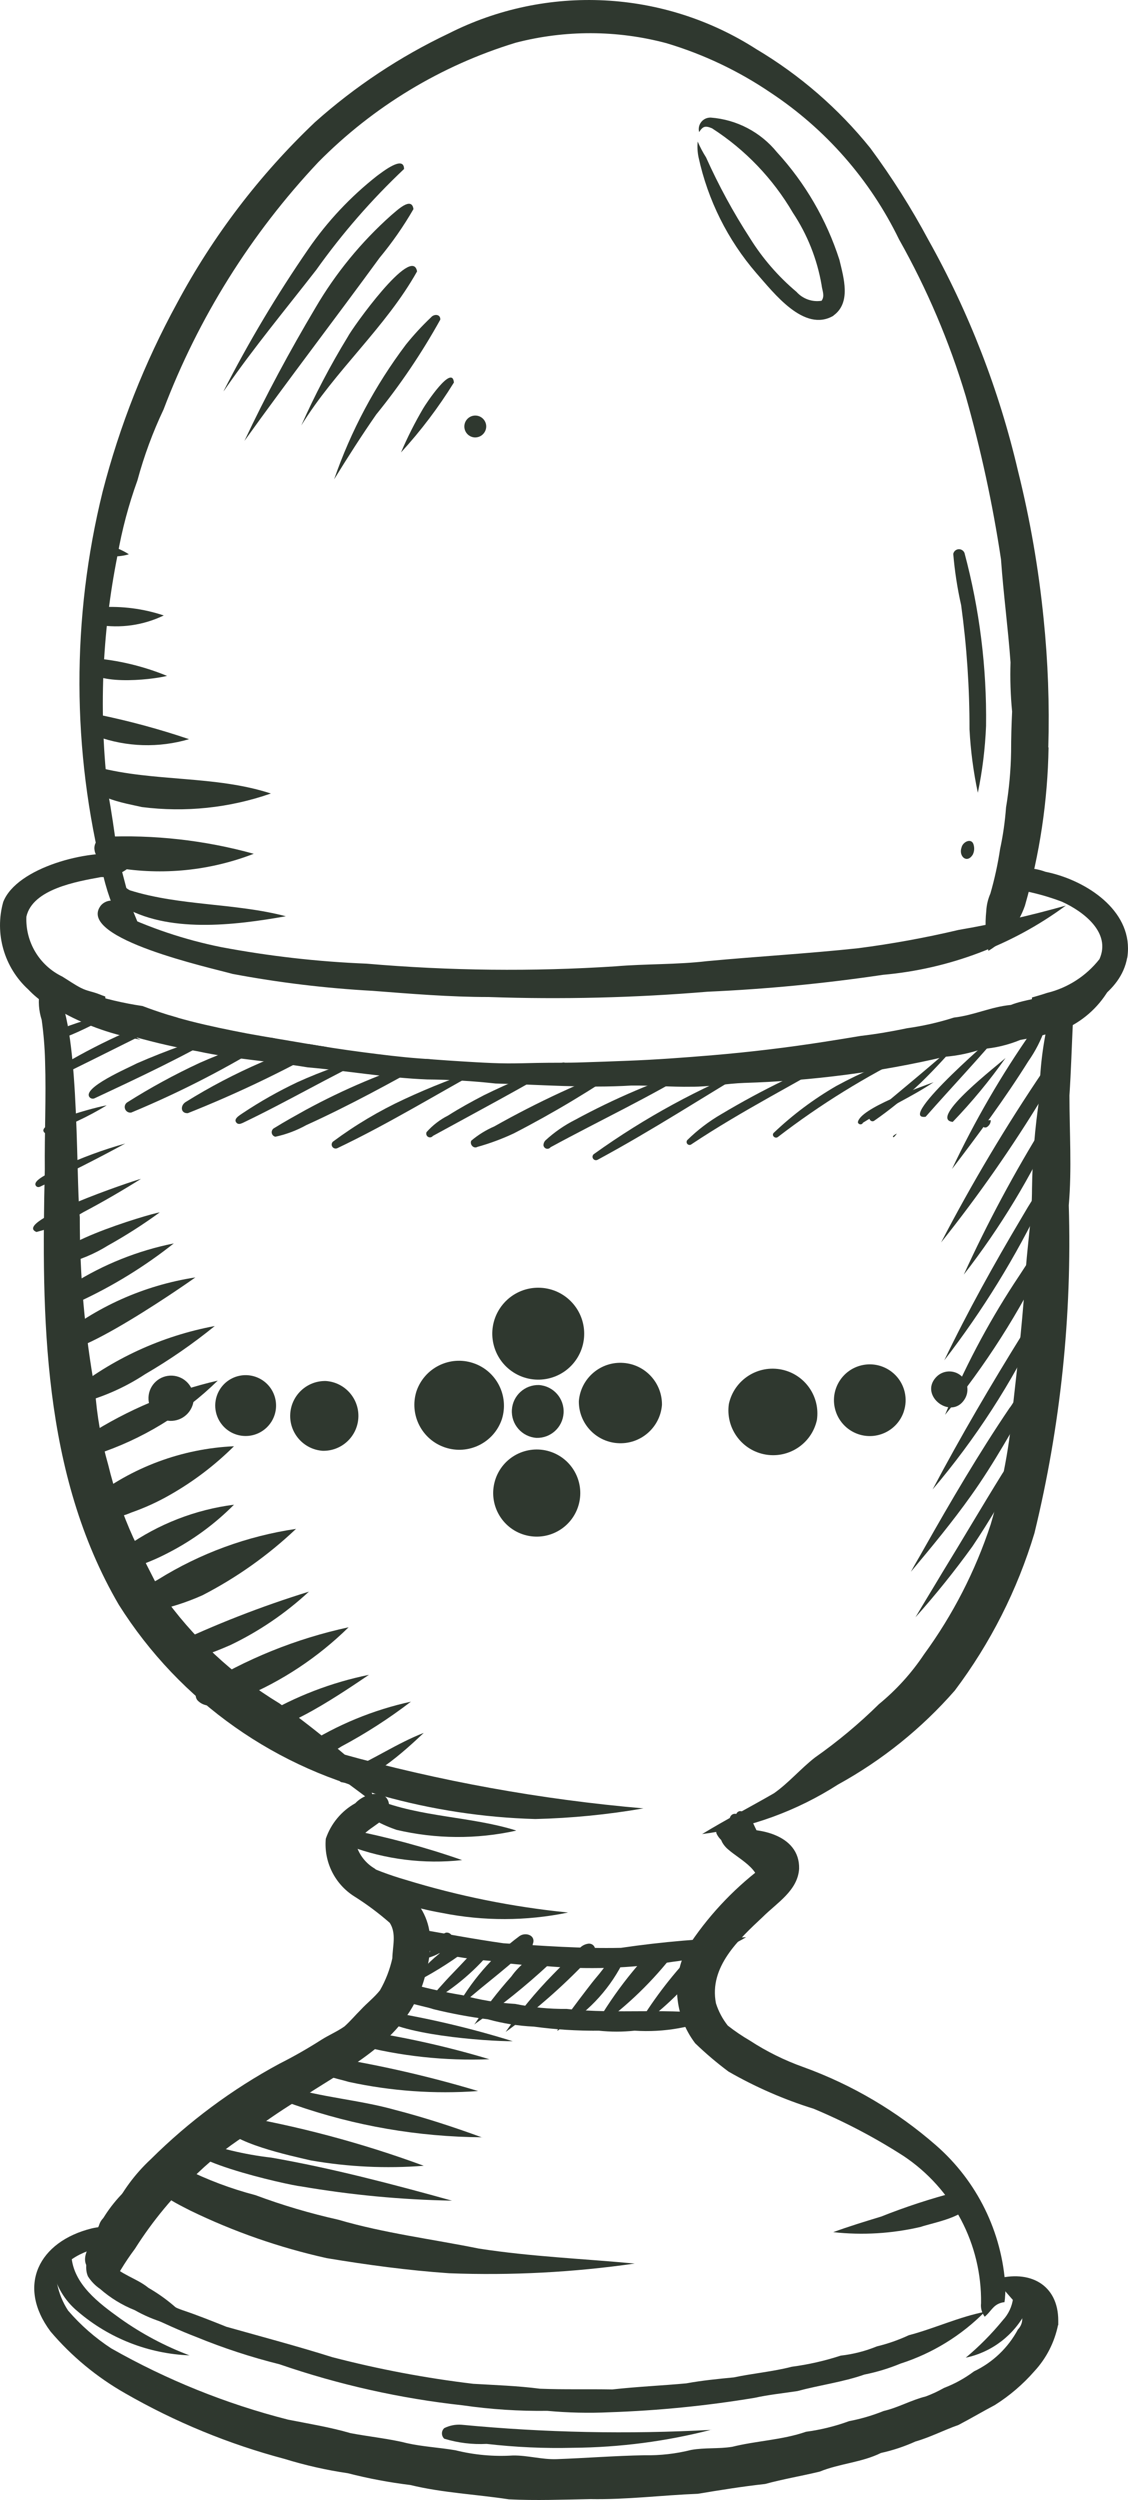 <?xml version="1.0" encoding="UTF-8"?><svg id="Layer_1" xmlns="http://www.w3.org/2000/svg" width="33.385" height="73.968" viewBox="0 0 33.385 73.968"><defs><style>.cls-1{fill:#2f382f;}</style></defs><g id="Group_3265"><path id="Path_94460" class="cls-1" d="m33.359,28.344c-.188,1.031-1.308,1.585-2.2,1.915-.345.132-.7.237-1.061.315.134-.131.24-.288.312-.462.08-.191.125-.394.134-.6.149-.042.3-.086.443-.134.615-.149,1.162-.502,1.553-1,.353-.784-.475-1.413-1.114-1.7-.4-.152-.814-.266-1.235-.341-.129-.025-.255-.06-.377-.107-.125-.07-.169-.228-.098-.353.021-.037.051-.068.086-.091.369-.132.772-.13,1.139.007,1.108.22,2.444,1.039,2.444,2.269,0,.093-.007.185-.022.277"/><path id="Path_94461" class="cls-1" d="m30.379,30.179c.01-.021.019-.042.028-.063.019-.046.036-.093.051-.14.209.008.418.018.627.03-.235.06-.47.117-.706.173"/><path id="Path_94462" class="cls-1" d="m1.899,29.979c-.402-.149-.764-.389-1.059-.7-.718-.654-1.006-1.657-.745-2.592.4-1.027,2.551-1.57,3.544-1.4.143.05.218.206.169.349-.008.024-.019.046-.034.066-.224.171-.5.259-.782.248-.724.132-2.026.354-2.211,1.171-.032.75.385,1.446,1.061,1.772.183.112.359.237.55.335s.348.11.538.186c.061.025.123.048.186.07.003.132.031.261.081.383.062.169.156.325.276.459.128.131.278.238.443.316.08.041.161.08.242.119-.79-.136-1.554-.4-2.259-.781"/><path id="Path_94463" class="cls-1" d="m11.516,53.117c-3.312-.737-6.192-2.766-8-5.637-2.267-3.883-2.289-8.517-2.19-12.883-.011-1.065.043-2.131.008-3.2-.01-.409-.044-.816-.1-1.221-.087-.27-.108-.557-.06-.837.063-.135.223-.196.36-.136.846.544.7,5.591.828,6.811-.004,1.719.147,3.435.453,5.127.052.745.182,1.482.388,2.2.178.739.426,1.459.74,2.151.268.548.537,1.1.826,1.633.927,1.322,2.119,2.436,3.5,3.273,1.147.826,2.233,1.732,3.251,2.712"/><path id="Path_94464" class="cls-1" d="m31.752,30.297c-.033.706-.054,1.41-.1,2.115,0,1.085.074,2.168-.02,3.25.099,3.264-.243,6.527-1.016,9.7-.505,1.679-1.303,3.255-2.357,4.656-.981,1.122-2.151,2.063-3.457,2.781-1.216.78-2.589,1.281-4.022,1.466.7-.426,1.42-.8,2.128-1.208.439-.31.788-.727,1.212-1.057.673-.473,1.307-1.001,1.893-1.579.515-.422.965-.918,1.334-1.472.855-1.17,1.52-2.467,1.973-3.843.349-1.176.574-2.386.671-3.609.149-1.331.3-2.661.373-4,.061-.776.18-1.548.18-2.328.012-.904.086-1.806.221-2.7.002-.818.102-1.632.3-2.425.089-.289.291-.53.56-.667.123.292.166.611.126.925"/><path id="Path_94465" class="cls-1" d="m11.096,53.368c-.287-.22-.575-.437-.867-.651-.118-.066-.22-.157-.3-.266-.034-.065-.051-.138-.05-.211l-.012-.013c.062-.045.137-.069.214-.07.571.067.914.7,1.016,1.211"/><path id="Path_94466" class="cls-1" d="m12.642,58.199c-.394,2.058-2.12,2.824-3.689,3.856-.513.308-1.01.642-1.489,1-.575.351-1.112.763-1.6,1.228-.718.667-1.347,1.425-1.871,2.254-.296.395-.552.819-.765,1.264l-.129-.1-.011-.012-.054-.052-.008-.014c-.013-.025-.022-.05-.033-.077-.002-.115-.06-.223-.155-.288.099-1.29.679-2.495,1.627-3.375,1.125-1.117,2.405-2.068,3.8-2.821.429-.216.847-.455,1.252-.714.22-.138.463-.241.677-.391.172-.153.321-.332.485-.495.185-.2.4-.364.567-.575.169-.295.292-.615.366-.947.006-.351.127-.731-.076-1.048-.331-.29-.685-.554-1.058-.788-.574-.366-.896-1.022-.836-1.7.151-.446.462-.821.873-1.051.192-.203.467-.305.745-.274.356.109.309.574.056.768-.271.241-.713.412-.747.818.097.261.281.48.521.621.328.283.711.489,1.032.78.412.368.636.902.608,1.454-.001.228-.028.456-.082.678"/><path id="Path_94467" class="cls-1" d="m29.746,67.951c0,.055-.01.109-.017.164-.119.01-.232.061-.317.145-.065.063-.119.137-.178.2-.029.03-.059.058-.089.086-.087-.114-.126-.258-.109-.4.024-1.746-.839-3.385-2.291-4.354-.845-.544-1.736-1.012-2.663-1.4-.878-.273-1.724-.642-2.521-1.1-.346-.258-.675-.537-.986-.837-.617-.812-.711-1.907-.242-2.812.588-.909,1.328-1.709,2.188-2.366-.339-.348-.654-.719-.944-1.109.8-.145,2.1.091,2.074,1.123-.04.646-.658,1.009-1.073,1.423-.713.669-1.6,1.481-1.388,2.559.076.239.195.462.35.659.208.163.427.311.655.444.495.323,1.028.586,1.585.784,1.439.521,2.768,1.305,3.92,2.312,1.22,1.063,1.96,2.572,2.056,4.187,0,.1,0,.2-.01.293"/><path id="Path_94468" class="cls-1" d="m31.314,68.792c-.104.511-.346.984-.7,1.366-.339.388-.733.725-1.169,1-.362.191-.714.4-1.08.591-.429.149-.833.364-1.271.488-.327.148-.669.262-1.02.339-.573.283-1.223.311-1.813.552-.537.13-1.082.22-1.616.366-.668.073-1.326.18-1.99.29-1.078.043-2.1.176-3.185.157-.8.015-1.607.048-2.408.007-.974-.148-1.959-.191-2.919-.424-.623-.076-1.24-.192-1.847-.348-.634-.093-1.259-.234-1.871-.423-1.652-.438-3.24-1.091-4.722-1.943-.837-.476-1.585-1.094-2.208-1.828-1.011-1.355-.347-2.661,1.22-3.05.195-.044.439-.086.575.1.083.119.056.282-.062.367-.612.179-1.482.406-1.537,1.172.057.283.167.552.325.793.37.43.798.805,1.273,1.116,1.642.933,3.402,1.643,5.232,2.109.619.123,1.242.223,1.851.4.516.1,1.188.171,1.662.295.476.107.964.13,1.444.212.555.138,1.129.191,1.7.155.438-.007.863.124,1.3.108.865-.031,1.729-.1,2.594-.115.467.009.933-.044,1.386-.158.4-.072.812-.027,1.213-.092.726-.18,1.474-.2,2.184-.445.435-.058.863-.163,1.275-.314.349-.067.691-.167,1.021-.3.432-.1.818-.324,1.248-.431.186-.069.367-.153.54-.252.318-.121.616-.286.888-.49.555-.264,1.01-.698,1.3-1.24.01-.01.019-.02.028-.031.067-.083.103-.187.1-.293v-.019c-.002-.073-.021-.146-.054-.211-.01-.018-.021-.036-.034-.053-.016-.047-.037-.091-.064-.133-.226-.236-.437-.486-.633-.748,1-.288,1.851.157,1.851,1.226v.135"/><path id="Path_94470" class="cls-1" d="m29.154,68.393c-.698.708-1.558,1.237-2.505,1.54-.344.143-.702.251-1.067.324-.645.225-1.322.31-1.98.488-.424.065-.849.107-1.269.2-1.419.236-2.852.378-4.289.427-.616.029-1.232.015-1.846-.042-.836.011-1.672-.043-2.5-.163-1.848-.202-3.668-.609-5.426-1.215-.839-.209-1.662-.479-2.462-.807-.5-.191-.991-.421-1.477-.646-.376-.199-.688-.5-.9-.868h0c.3.138.655.167.973.277.346.112.648.324.993.442.438.147.867.319,1.3.492,1.046.295,2.1.574,3.136.9,1.371.357,2.765.62,4.172.788.658.039,1.316.06,1.971.145.714.029,1.429.008,2.144.022.729-.082,1.475-.114,2.188-.18.467-.085.939-.132,1.411-.177.57-.121,1.149-.169,1.715-.315.491-.065.976-.175,1.447-.329.367-.041.727-.133,1.069-.273.325-.078.641-.189.944-.33.761-.2,1.494-.546,2.263-.695"/><path id="Path_94471" class="cls-1" d="m19.043,53.505c-1.057.184-2.127.289-3.2.315-1.533-.043-3.054-.275-4.531-.688-.58-.158-1.139-.385-1.666-.674-.392-.19-.936-.43-.881-.952,0,0,0-.1.027-.082.481-.173.857.3,1.273.454,2.937.82,5.943,1.365,8.981,1.627"/><path id="Path_94472" class="cls-1" d="m16.802,56.589c-1.227.252-2.493.255-3.721.009-.813-.142-1.602-.394-2.347-.749-.305-.077-.557-.293-.678-.584-.032-.077-.024-.165.02-.236h0c.161.076.371,0,.544.068.448.209.91.384,1.385.521,1.561.479,3.166.803,4.791.966"/><path id="Path_94473" class="cls-1" d="m18.793,66.971c-1.821.262-3.662.358-5.5.288-1.214-.084-2.424-.247-3.623-.447-1.399-.311-2.756-.784-4.045-1.411-.509-.264-1.346-.635-1.208-1.331.05-.2.33-.448.524-.3.185.112.359.242.519.387.671.336,1.374.601,2.1.791.799.298,1.617.54,2.449.726,1.364.4,2.774.573,4.165.855,1.531.238,3.092.3,4.62.444"/><path id="Path_94474" class="cls-1" d="m28.743,65.129c-.114.467-1.086.621-1.5.76-.846.197-1.719.249-2.582.154.457-.169.946-.317,1.418-.461.725-.288,1.466-.531,2.221-.727.138-.083.317-.038.399.099.032.052.046.114.041.175"/><path id="Path_94475" class="cls-1" d="m31.545,30.423c-.439.152-.889.268-1.347.345-.362.15-.745.241-1.136.27-.356.122-.725.199-1.1.229-1.946.455-3.932.713-5.929.773-.523.019-1.04.116-1.564.113-.6.011-1.191-.042-1.788-.035-1.337.083-2.677-.027-4.014-.06-.672-.074-1.346-.114-2.022-.12-1.186-.046-2.358-.256-3.54-.358-1.078-.181-2.173-.239-3.241-.473-1.256-.219-2.486-.566-3.672-1.033-.346-.098-.579-.421-.563-.781.3-.099.627-.073.907.072.548.182,1.11.316,1.681.4.465.176.94.326,1.422.449.56.143,1.126.259,1.693.367h0c.549.1,1.1.188,1.65.283.586.1,1.17.192,1.759.268.551.072,1.1.141,1.655.183s1.129.082,1.7.114c.311.017.623.033.935.034.285,0,.57-.007.856-.014h0c.455-.01.911,0,1.366-.017.433-.012.866-.03,1.3-.046.842-.031,1.685-.094,2.525-.164,1.115-.094,2.225-.227,3.33-.4.357-.057.714-.112,1.07-.173.458-.053.913-.131,1.364-.226.472-.066.937-.171,1.391-.316.6-.069,1.087-.317,1.685-.374.428-.167.887-.186,1.314-.354.267-.029.527-.1.789-.152.28-.005.563-.017.839-.022-.292.535-.748.964-1.3,1.222"/><path id="Path_94476" class="cls-1" d="m31.541,26.796c-1.58,1.165-3.45,1.873-5.406,2.046-1.721.256-3.454.423-5.193.5-2.157.18-4.322.232-6.485.157-1.146,0-2.288-.095-3.43-.183-1.39-.076-2.773-.243-4.141-.5-.665-.185-4.563-1.04-3.925-1.992.114-.181.434-.262.557-.053-.015.074-.05.143-.1.2.994.48,2.044.833,3.126,1.051,1.422.268,2.862.432,4.308.49,2.449.211,4.91.238,7.362.079.9-.077,1.814-.047,2.717-.154,1.489-.139,2.983-.223,4.47-.382.998-.129,1.989-.31,2.968-.541,1.07-.184,2.129-.424,3.173-.72"/><path id="Path_94477" class="cls-1" d="m31.034,22.116c-.026,1.585-.262,3.159-.7,4.682-.193.557-.575,1.029-1.08,1.334-.084-.386-.106-.782-.064-1.175.009-.179.05-.355.122-.519.125-.434.221-.875.288-1.322.087-.404.145-.813.175-1.225.091-.545.141-1.097.15-1.65,0-.4.011-.792.03-1.187-.047-.484-.062-.971-.047-1.457-.073-1.018-.211-2.029-.282-3.048-.245-1.629-.594-3.241-1.043-4.826-.484-1.615-1.147-3.172-1.975-4.641-.856-1.763-2.171-3.264-3.806-4.344-.945-.641-1.983-1.133-3.077-1.46-1.461-.39-2.998-.394-4.462-.014-2.209.674-4.215,1.887-5.839,3.53-1.993,2.116-3.551,4.604-4.583,7.321-.32.675-.579,1.378-.774,2.1-.26.719-.457,1.459-.588,2.212-.465,2.319-.559,4.697-.278,7.045.1.545.179,1.092.252,1.642.1.525.271,1.032.378,1.555.074.219.168.43.254.644.06.065.088.153.077.24-.032.128-.161.205-.289.173-.067-.017-.123-.062-.154-.123-.296-.521-.517-1.082-.656-1.666-.94-3.737-.949-7.648-.026-11.389.5-1.942,1.239-3.814,2.2-5.574,1.066-1.993,2.445-3.802,4.084-5.358,1.188-1.06,2.522-1.944,3.96-2.626,2.901-1.469,6.363-1.293,9.1.462,1.291.767,2.435,1.759,3.377,2.929.639.864,1.214,1.773,1.721,2.72,1.198,2.139,2.09,4.436,2.648,6.824.359,1.439.613,2.902.76,4.378.13,1.266.176,2.539.139,3.811"/><path id="Path_94478" class="cls-1" d="m24.67,9.34c-.87.514-1.771-.678-2.285-1.259-.847-.981-1.435-2.159-1.71-3.426-.032-.153-.041-.311-.026-.467.07.163.153.319.248.469.372.829.806,1.628,1.3,2.39.372.598.836,1.133,1.375,1.587.186.209.466.309.743.265.108-.145.015-.311,0-.472-.132-.762-.42-1.487-.848-2.131-.59-1.01-1.41-1.867-2.394-2.5-.2-.083-.269-.062-.381.112-.048-.183.062-.371.246-.418.031-.008.064-.012.096-.011.765.057,1.473.426,1.958,1.021.839.915,1.471,2.002,1.851,3.184.127.531.354,1.275-.177,1.653"/><path id="Path_94479" class="cls-1" d="m5.595,21.87c-.893.263-1.847.235-2.723-.082-.179-.1-.375-.249-.347-.477.022-.139.153-.233.291-.21.039.006.076.022.109.045.904.186,1.796.428,2.671.724"/><path id="Path_94480" class="cls-1" d="m8.013,23.479c-1.222.426-2.526.563-3.81.4-.494-.114-1.695-.291-1.665-.95.019-.151.156-.258.307-.239.016.002.031.005.046.01,1.67.437,3.473.238,5.122.776"/><path id="Path_94481" class="cls-1" d="m7.51,25.261c-1.295.502-2.702.644-4.071.411-.262-.079-.617-.224-.644-.543-.017-.169.091-.324.255-.368,1.504-.071,3.009.098,4.46.5"/><path id="Path_94482" class="cls-1" d="m8.456,27.11c-1.507.267-3.514.517-4.871-.322-.08-.053-.143-.128-.182-.215-.093-.216.092-.454.314-.319.039.036.083.066.13.089,1.49.464,3.1.371,4.61.765h0"/><path id="Path_94483" class="cls-1" d="m4.945,19.998c-.5.126-2.254.307-2.433-.3-.011-.114.071-.215.185-.227.016-.002.032-.001.048.001.756.06,1.498.238,2.2.526h0"/><path id="Path_94484" class="cls-1" d="m4.844,18.211c-.603.29-1.282.387-1.942.276-.214-.037-.43-.279-.217-.459.089-.05.192-.072.294-.062.632-.039,1.265.043,1.866.243h0"/><path id="Path_94485" class="cls-1" d="m3.817,16.398c-.221.075-.847.152-.834-.2.016-.052.068-.085.122-.078.254.045.496.141.712.281"/><path id="Path_94486" class="cls-1" d="m29.184,21.479c-.027.664-.108,1.325-.243,1.976-.132-.618-.214-1.246-.247-1.877.002-1.228-.081-2.454-.247-3.67-.113-.501-.191-1.008-.234-1.52.019-.094.111-.155.205-.135.058.012.106.053.128.108.446,1.669.661,3.391.638,5.118"/><path id="Path_94487" class="cls-1" d="m28.79,25.287c-.174.278-.424.044-.332-.212.039-.178.316-.3.362-.064.024.093.013.191-.03.276"/><path id="Path_94488" class="cls-1" d="m3.434,29.958c-.214.108-2.08,1.171-2.069.72.006-.1.1-.136.178-.172.029-.016.065-.016.094,0,.582-.239,1.184-.424,1.8-.551"/><path id="Path_94489" class="cls-1" d="m1.962,31.739c-.061.025-.148.073-.216.037-.176-.126.073-.25.178-.312.563-.33,1.145-.629,1.741-.895.443-.194.9-.368,1.364-.526.075.023.15.046.226.067-1.1.533-2.194,1.09-3.293,1.629"/><path id="Path_94490" class="cls-1" d="m6.728,30.504c-1.269.746-2.6,1.37-3.933,1.993-.043.018-.093.011-.13-.019-.3-.277,1.175-.9,1.385-1.016.87-.379,1.765-.699,2.678-.958"/><path id="Path_94491" class="cls-1" d="m3.893,32.916c-.09.02-.178-.037-.198-.127-.015-.067.013-.135.07-.173.69-.436,1.407-.827,2.147-1.17.683-.303,1.388-.552,2.11-.744l.112.019c-1.35.848-2.769,1.581-4.241,2.193"/><path id="Path_94492" class="cls-1" d="m5.564,32.935c-.221.018-.235-.227-.068-.33.716-.446,1.464-.837,2.238-1.172.461-.2.936-.38,1.415-.541.173.03.346.058.518.085-1.324.743-2.695,1.397-4.106,1.958"/><path id="Path_94493" class="cls-1" d="m11.092,31.223c-1.324.624-2.586,1.369-3.907,2-.057.024-.109.048-.167.014-.143-.119.069-.235.162-.3.516-.344,1.057-.65,1.618-.916.739-.336,1.507-.604,2.294-.8"/><path id="Path_94494" class="cls-1" d="m9.065,33.289c-.287.159-.595.275-.916.344-.074-.016-.122-.09-.105-.164.01-.044.04-.08.081-.098.3-.186.6-.352.909-.524,1.143-.622,2.346-1.13,3.589-1.515l.183.013c-1.228.686-2.46,1.363-3.741,1.944"/><path id="Path_94495" class="cls-1" d="m14.377,31.579c-1.461.8-2.885,1.675-4.39,2.391-.058.029-.129.006-.158-.053-.024-.047-.013-.105.026-.14.661-.491,1.371-.913,2.118-1.259.78-.362,1.581-.676,2.4-.939"/><path id="Path_94496" class="cls-1" d="m12.808,33.614c-.04.046-.109.051-.155.011-.037-.033-.048-.086-.027-.131.18-.202.396-.368.638-.49.342-.218.7-.413,1.059-.6.758-.373,1.54-.697,2.341-.967h.052c-1.283.758-2.6,1.458-3.908,2.174"/><path id="Path_94497" class="cls-1" d="m18.616,31.487c-1.091.755-2.229,1.438-3.408,2.046-.347.163-.707.297-1.077.4-.114.065-.235-.072-.184-.183.206-.174.436-.316.683-.423,1.277-.72,2.61-1.337,3.986-1.844"/><path id="Path_94498" class="cls-1" d="m20.671,31.579c-1.415.868-2.921,1.572-4.376,2.364-.04.052-.114.062-.165.022-.026-.02-.042-.049-.046-.081.001-.052.021-.103.057-.141.264-.244.56-.449.881-.611,1.164-.632,2.386-1.153,3.649-1.553"/><path id="Path_94499" class="cls-1" d="m22.405,31.514c-1.573.933-3.106,1.932-4.717,2.8-.049.028-.11.011-.138-.038s-.011-.11.038-.138c1.493-1.07,3.112-1.951,4.821-2.625"/><path id="Path_94500" class="cls-1" d="m25.134,31.126c-1.552.917-3.17,1.731-4.668,2.729-.037.032-.092.027-.124-.01-.028-.033-.028-.08-.001-.113.303-.298.642-.556,1.01-.769,1.206-.72,2.472-1.334,3.783-1.837"/><path id="Path_94501" class="cls-1" d="m27.048,31.152c-1.422.691-2.771,1.524-4.024,2.488-.081.065-.2-.045-.124-.123.561-.534,1.183-.999,1.853-1.387.733-.398,1.501-.725,2.295-.978"/><path id="Path_94502" class="cls-1" d="m27.634,32.018c-.669.447-1.413.774-2.093,1.2-.017.041-.064.06-.105.042-.023-.01-.04-.029-.046-.053.044-.409,1.833-1.037,2.244-1.188"/><path id="Path_94503" class="cls-1" d="m26.543,33.541c-.025.035-.053.069-.083.1-.007.007-.019.007-.027,0-.007-.007-.007-.02,0-.027.031-.032.069-.057.11-.074h0"/><path id="Path_94504" class="cls-1" d="m3.157,32.705c-.567.345-1.171.626-1.8.837-.489-.284,1.608-.816,1.8-.837"/><path id="Path_94505" class="cls-1" d="m3.711,33.831c-.831.452-1.676.88-2.533,1.283-.03.013-.064.011-.092-.005-.229-.184.594-.493.722-.576.614-.283,1.249-.517,1.9-.7"/><path id="Path_94506" class="cls-1" d="m4.173,34.879c-.558.35-1.127.681-1.709.988-.43.262-.896.459-1.384.584-.744-.294,2.846-1.514,3.093-1.572"/><path id="Path_94507" class="cls-1" d="m4.729,35.87c-.489.357-.999.683-1.528.978-.409.255-.857.442-1.327.551h0c-1-.415,2.559-1.493,2.854-1.528"/><path id="Path_94508" class="cls-1" d="m5.146,36.787c-.862.683-1.802,1.262-2.8,1.723-.218.087-.9.473-.82-.029.174-.2.383-.367.617-.492.919-.579,1.935-.986,3-1.2"/><path id="Path_94509" class="cls-1" d="m5.781,37.795c-.289.213-4.545,3.163-4.137,1.853,1.187-.979,2.616-1.619,4.137-1.853"/><path id="Path_94510" class="cls-1" d="m6.351,39.238c-.647.525-1.334 1-2.054,1.419-.644.424-1.359.729-2.11.9-.11-.008-.193-.103-.185-.214.004-.051.026-.098.063-.132h0c1.244-1.003,2.716-1.683,4.287-1.977"/><path id="Path_94511" class="cls-1" d="m6.445,40.848c-1.014.993-2.243,1.74-3.592,2.181-.205.067-.79.209-.82-.151-.017-.2.205-.253.341-.329.069-.044.143-.112.224-.082,1.18-.756,2.481-1.304,3.847-1.619"/><path id="Path_94512" class="cls-1" d="m6.925,42.79c-.561.558-1.193,1.039-1.88,1.431-.369.213-.757.39-1.159.531-.331.144-.693.201-1.052.165-.178-.06-.274-.254-.214-.432.014-.042.036-.08.065-.114h0c1.214-.958,2.698-1.511,4.243-1.581"/><path id="Path_94513" class="cls-1" d="m6.927,44.518c-.571.576-1.23,1.058-1.952,1.428-.335.176-.684.321-1.045.435-.211.1-.6.113-.554-.212h-.005c.036-.19.235-.292.37-.41.945-.667,2.039-1.093,3.186-1.24"/><path id="Path_94514" class="cls-1" d="m8.758,45.238c-.825.781-1.755,1.441-2.765,1.961-.482.216-.988.377-1.507.477-.146.044-.304.03-.44-.039-.135-.075-.183-.245-.108-.38.003-.005.005-.009.008-.013h0c.225-.195.469-.366.73-.509,1.245-.775,2.635-1.286,4.086-1.5"/><path id="Path_94515" class="cls-1" d="m9.143,47.092c-.692.641-1.476,1.175-2.327,1.582-.346.149-1.7.751-1.871.234-.017-.079.015-.161.082-.207,1.331-.636,2.707-1.173,4.116-1.609"/><path id="Path_94516" class="cls-1" d="m10.318,48.146c-.905.889-1.972,1.597-3.144,2.083-.383.127-1.014.432-1.337.07-.082-.119-.051-.282.069-.364 0-0.0.001-.001.001-.001,1.356-.846,2.849-1.451,4.411-1.788"/><path id="Path_94517" class="cls-1" d="m10.92,49.553c-.626.419-2.686,1.857-3.367,1.606-.081-.039-.126-.127-.111-.215.024-.121.21-.278.326-.177.975-.578,2.041-.988,3.152-1.214"/><path id="Path_94518" class="cls-1" d="m12.165,50.345c-.65.499-1.34.943-2.063,1.329-.36.235-.764.396-1.188.472-.328-.053-.189-.525.1-.5.966-.616,2.034-1.056,3.154-1.3"/><path id="Path_94519" class="cls-1" d="m12.534,51.279c-.5.47-1.725,1.62-2.438,1.449-.056-.028-.09-.086-.088-.148,0-.129.181-.211.292-.2.764-.328,1.464-.807,2.234-1.106"/><path id="Path_94520" class="cls-1" d="m12.052,52.811c-.082.1-.363.443-.476.247-.029-.188.34-.254.476-.247"/><path id="Path_94521" class="cls-1" d="m15.179,60.394c-.805.006-3.487-.2-4-.764h0c-.058-.155.1-.2.22-.126,1.277.208,2.538.505,3.773.889"/><path id="Path_94522" class="cls-1" d="m14.483,60.927c-1.314.052-2.628-.09-3.9-.421-.151-.054-.42-.112-.4-.319.031-.181.254-.147.384-.126,1.326.191,2.635.48,3.918.866"/><path id="Path_94523" class="cls-1" d="m14.141,61.869c-1.279.092-2.564.001-3.817-.271-.377-.116-1.029-.2-1.2-.6-.02-.094.04-.186.134-.207.008-.002.015-.003.023-.003,1.644.24,3.268.6,4.86,1.077"/><path id="Path_94524" class="cls-1" d="m14.269,63.236c-1.891-.012-3.766-.336-5.551-.959-.204-.067-.391-.179-.545-.328-.181-.241.09-.472.288-.222,1.054.331,2.173.4,3.237.7.867.224,1.737.508,2.571.814"/><path id="Path_94525" class="cls-1" d="m12.543,64.079c-1.118.087-2.242.034-3.347-.159-.605-.141-2.377-.517-2.637-1.064-.041-.12.023-.25.142-.291.046-.016.095-.016.141-.002,1.943.328,3.851.835,5.7,1.516"/><path id="Path_94526" class="cls-1" d="m13.377,65.111c-1.496-.027-2.987-.168-4.462-.421-.341-.03-4.142-.87-3.236-1.42.758.285,1.548.476,2.352.568,1.8.314,3.593.787,5.346,1.273"/><path id="Path_94527" class="cls-1" d="m28.519,30.671c-.408.473-.826.938-1.275,1.372-.429.406-.887.78-1.372,1.118-.082.056-.19-.059-.117-.132.919-.782,1.878-1.55,2.764-2.358"/><path id="Path_94528" class="cls-1" d="m29.77,30.366c-.762.918-1.587,1.782-2.374,2.676-.915.124,2.181-2.55,2.374-2.676"/><path id="Path_94529" class="cls-1" d="m29.762,31.301c-.473.67-.996,1.302-1.564,1.893-.754-.082,1.379-1.717,1.564-1.893"/><path id="Path_94530" class="cls-1" d="m29.234,33.329c-.026.026-.064.037-.1.029h.005c-.038-.005-.065-.041-.059-.079.001-.007.003-.014.006-.021h0c.052-.078.143-.122.237-.114 0.0.07-.03.136-.084.18"/><path id="Path_94531" class="cls-1" d="m3.36,66.428c-.257-.012-.456-.23-.444-.487.012-.257.23-.456.487-.444.257.012.456.23.444.487h0c-.016.255-.231.452-.487.444"/><path id="Path_94532" class="cls-1" d="m5.783,68.886c-.631-.039-1.245-.222-1.795-.535-.375-.149-.722-.362-1.025-.628-.144-.098-.267-.225-.36-.372-.23-.515.354-1.432.747-1.761.189-.168.6-.179.6.151-.071.231-.203.438-.382.6-.111.2-.207.406-.3.612.287.344.783.455,1.125.738.534.307,1.007.711,1.392,1.192"/><path id="Path_94533" class="cls-1" d="m21.053,71.889c-1.335.344-2.707.523-4.085.534-.857.022-1.714-.017-2.565-.115-.424.022-.848-.03-1.254-.153-.087-.079-.093-.213-.015-.299.005-.005.009-.01.015-.015.158-.078.334-.113.51-.1,2.459.235,4.933.286,7.4.151"/><path id="Path_94534" class="cls-1" d="m5.617,69.689c-1.22-.046-2.389-.504-3.316-1.3-.392-.322-.657-.772-.749-1.271-.045-.215.007-.439.143-.611.185-.191.593-.04.419.239.057.838.815,1.4,1.447,1.854.635.451,1.326.818,2.056,1.092"/><path id="Path_94535" class="cls-1" d="m30.377,68.379c-.359.707-1.018,1.214-1.794,1.378h0c.401-.335.769-.707,1.1-1.112.164-.177.269-.401.3-.64.01-.106.103-.183.209-.174.031.003.06.013.086.03.137.137.176.343.1.52"/><path id="Path_94536" class="cls-1" d="m30.934,30.421c-.12.348-.288.678-.5.979-.688,1.1-1.475,2.163-2.257,3.187.67-1.42,1.459-2.78,2.359-4.067.037-.073.084-.14.14-.2.056-.061.15-.065.21-.009.031.028.048.068.049.11"/><path id="Path_94537" class="cls-1" d="m31.518,31.126c-.168.454-.382.889-.638,1.3-.915,1.508-1.926,2.956-3.027,4.335.912-1.753,1.925-3.452,3.033-5.088.14-.208.253-.432.4-.637.051-.055.137-.059.192-.008.029.026.045.064.044.103"/><path id="Path_94538" class="cls-1" d="m31.258,33.191c-.732,1.609-1.649,3.126-2.733,4.521h0c.702-1.537,1.501-3.029,2.392-4.465.044-.081.055-.183.132-.246.127-.1.263.059.212.191"/><path id="Path_94539" class="cls-1" d="m30.868,35.508c-.804,1.679-1.783,3.268-2.921,4.741.693-1.447,1.473-2.848,2.293-4.227.12-.2.229-.4.366-.591.05-.063.106-.116.191-.09.063.021.098.09.077.153-.002.005-.004.009-.006.014"/><path id="Path_94540" class="cls-1" d="m30.993,37.121c-.814,1.696-1.829,3.287-3.023,4.74h0c.558-1.354,1.241-2.653,2.04-3.881.236-.35.456-.716.711-1.05.075-.06.186-.048.246.027.037.047.048.109.029.166"/><path id="Path_94541" class="cls-1" d="m30.793,39.133c-.845,1.778-1.918,3.437-3.192,4.937h0c.832-1.572,1.732-3.105,2.67-4.615.095-.185.214-.358.353-.513.064-.035.145-.012.181.052.025.044.022.099-.008.141"/><path id="Path_94542" class="cls-1" d="m30.586,41.236c-.593,1.011-1.158,2.053-1.844,3.013-.555.782-1.168,1.521-1.783,2.256.115-.218.259-.45.382-.674.8-1.415,1.624-2.822,2.536-4.17.145-.17.376-.717.644-.577.049.034.074.093.065.152"/><path id="Path_94543" class="cls-1" d="m30.197,43.344c-.424.83-.896,1.634-1.415,2.408-.526.729-1.089,1.43-1.688,2.1.253-.43.53-.878.79-1.316.6-.976,1.176-1.961,1.779-2.933.116-.163.235-.462.475-.436.061.021.094.087.073.148-.003.01-.008.02-.014.029"/><path id="Path_94544" class="cls-1" d="m30.074,45.614c-.5.649-.968,1.323-1.4,2.019-.383.552-.787,1.09-1.213,1.608h0c.117-.193,2.637-4.627,2.619-3.625"/><path id="Path_94545" class="cls-1" d="m17.08,40.187c-.402.635-1.242.824-1.877.422-.635-.402-.824-1.242-.422-1.877.067-.106.148-.202.241-.285.559-.501,1.419-.455,1.921.105.406.453.462,1.121.137,1.635"/><path id="Path_94546" class="cls-1" d="m14.854,41.99c-.235.696-.989,1.07-1.685.835-.686-.231-1.061-.969-.844-1.659.235-.696.989-1.07,1.685-.835.686.231,1.061.969.844,1.659"/><path id="Path_94547" class="cls-1" d="m19.592,41.568c-.054.678-.648,1.184-1.326,1.13-.646-.051-1.142-.595-1.134-1.243.054-.678.648-1.184,1.326-1.13.646.051,1.142.595,1.134,1.243"/><path id="Path_94548" class="cls-1" d="m17.124,44.532c-.197.684-.911,1.079-1.595.882-.684-.197-1.079-.911-.882-1.595.02-.07.046-.138.077-.203.309-.641,1.079-.911,1.721-.602.566.273.853.914.679,1.518"/><path id="Path_94549" class="cls-1" d="m15.879,42.543c-.431-.029-.758-.402-.729-.834.028-.419.381-.741.801-.73.431.029.758.402.729.834-.028.419-.381.741-.801.73"/><path id="Path_94550" class="cls-1" d="m9.548,42.925c-.57-.041-.998-.536-.957-1.106.04-.551.505-.973,1.057-.959.57.041.998.536.957,1.106-.04.551-.505.973-1.057.959"/><path id="Path_94551" class="cls-1" d="m7.845,42.279c-.382.318-.95.266-1.267-.117-.249-.299-.277-.724-.071-1.053.264-.421.819-.549,1.241-.285s.549.819.285,1.241c-.051.081-.114.153-.187.214"/><path id="Path_94552" class="cls-1" d="m5.034,42.04c-.37-.017-.656-.33-.639-.7.017-.37.33-.655.7-.639.369.017.655.33.639.7-.022.367-.332.65-.7.639"/><path id="Path_94553" class="cls-1" d="m24.178,42.011c-.155.715-.861,1.169-1.576,1.014-.68-.148-1.13-.797-1.03-1.486.155-.715.861-1.169,1.576-1.014.68.148,1.13.797,1.03,1.486"/><path id="Path_94554" class="cls-1" d="m26.748,41.769c-.188.555-.791.852-1.346.664-.347-.118-.609-.407-.692-.764-.133-.571.222-1.141.792-1.274s1.141.222,1.274.792c.045.193.035.394-.029.582"/><path id="Path_94555" class="cls-1" d="m28.549,41.401c-.392.625-1.347-.1-.851-.646.198-.22.536-.239.757-.041.195.175.235.466.094.687"/><path id="Path_94556" class="cls-1" d="m15.27,54.165c-1.165.257-2.373.248-3.535-.025-.262-.09-1.169-.433-.95-.8.071-.123.227-.167.352-.1,1.311.529,2.793.5,4.133.917"/><path id="Path_94557" class="cls-1" d="m13.677,55.035c-1.13.124-2.273-.019-3.338-.418-.108-.043-.199-.121-.258-.222-.04-.103.011-.219.114-.259.035-.014.074-.017.112-.01,1.144.222,2.271.525,3.371.909"/><path id="Path_94558" class="cls-1" d="m22.774,54.733c-.127.251-.464.111-.67.054-.326-.107-.748-.2-.9-.544-.057-.215.2-.315.36-.366.091-.031.185-.052.281-.062-.072.1-.144.212-.226.31.218.021.432.076.634.161.224.022.581.173.519.447"/><path id="Path_94559" class="cls-1" d="m22.018,54.301c-.128.084-.299.048-.382-.079-.027-.041-.042-.088-.045-.137.021-.092.111-.149.203-.129.044.01.083.037.107.076.058.069.159.172.117.269"/><path id="Path_94560" class="cls-1" d="m22.121,54.214c-.199.035-.399-.058-.5-.233-.068-.118-.026-.315.134-.317.1.006.217.086.177.189.068.117.13.237.185.361"/><path id="Path_94561" class="cls-1" d="m22.459,54.271c-.343.024-.643-.229-.676-.571.009-.059.056-.106.115-.115.333.023.4.459.561.686"/><path id="Path_94562" class="cls-1" d="m22.902,54.729c-.409-.038-.779-.258-1.007-.6-.038-.047-.058-.105-.057-.165.01-.059.066-.098.125-.088.026.004.049.018.065.038.27.292.562.563.874.811"/><path id="Path_94563" class="cls-1" d="m22.679,56.356c-.252.239-.541.434-.857.577.165-.328.417-.641.58-.975.246-.594-.485-.916-.852-1.239-.157-.128-.366-.438-.076-.543.225-.041.419.125.592.245.7.373,1.328,1.26.613,1.935"/><path id="Path_94564" class="cls-1" d="m4.444,64.347c-.226.621-.559,1.198-.984,1.705-.094.32-.248.62-.453.883.08.1.107.271-.038.331-.165.065-.295-.092-.389-.2-.163-.243.019-.6.209-.783.091-.272.211-.533.358-.779.397-.423.832-.809,1.3-1.153"/><path id="Path_94565" class="cls-1" d="m5.092,63.928c-.394.365-.766.753-1.115,1.161-.338.505-.627,1.041-.863,1.6-.111.154-.253.473-.484.376-.1-.055-.1-.192-.082-.291.045-.157.102-.311.17-.46.42-1.095,1.282-1.963,2.374-2.39"/><path id="Path_94566" class="cls-1" d="m11.959,5c-.962.908-1.833,1.909-2.6,2.987-.9,1.156-1.841,2.291-2.678,3.5-.02.033-.043.064-.068.093.744-1.456,1.582-2.861,2.51-4.207.565-.822,1.252-1.554,2.036-2.17.153-.11.8-.628.8-.2"/><path id="Path_94567" class="cls-1" d="m12.234,6.192c-.292.506-.627.986-1,1.436-1.322,1.812-2.7,3.605-4,5.418.633-1.346,1.341-2.658,2.1-3.936.599-1.026,1.356-1.95,2.243-2.74.148-.119.609-.584.661-.178"/><path id="Path_94568" class="cls-1" d="m12.344,8.03c-.926,1.655-2.432,2.938-3.427,4.559.401-.903.86-1.779,1.375-2.622.125-.251,1.907-2.749,2.052-1.937"/><path id="Path_94569" class="cls-1" d="m13.034,9.452c-.55.992-1.185,1.933-1.9,2.813-.436.628-.844,1.267-1.245,1.918.495-1.432,1.212-2.777,2.124-3.987.23-.286.479-.556.746-.809.084-.1.275-.1.273.065"/><path id="Path_94570" class="cls-1" d="m13.434,11.318c-.456.737-.98,1.43-1.566,2.069.19-.447.409-.881.655-1.3.08-.139.861-1.319.911-.773"/><path id="Path_94571" class="cls-1" d="m14.065,12.943c-.179-.001-.323-.147-.322-.326.001-.179.147-.323.326-.322.178.001.322.146.322.324-.003.179-.147.322-.326.324"/><path id="Path_94572" class="cls-1" d="m22.081,57.318c-.66.39-1.395.637-2.157.724-1.266.199-2.552.241-3.829.124-.536-.014-1.071-.065-1.6-.151-.851-.065-1.691-.236-2.5-.509-.352-.239-.018-.642.323-.443.858.147,1.715.31,2.578.432,1.161.077,2.321.162,3.484.136,1.226-.18,2.461-.284,3.7-.313"/><path id="Path_94573" class="cls-1" d="m21.334,59.627c-.801.357-1.678.513-2.553.455-.352.038-.708.038-1.06,0-.642.007-1.284-.034-1.92-.12-.46-.021-.916-.093-1.36-.216-.543-.069-1.082-.17-1.614-.3-.333-.12-1.26-.212-1.276-.631.001-.115.086-.212.2-.228h0c.15.006.296.046.429.116.496.135.998.245,1.505.328.51.141,1.034.228,1.563.259.501.103,1.012.153,1.524.148,1.515.168,3.057-.05,4.561.19"/><path id="Path_94574" class="cls-1" d="m13.334,57.53c-.184.196-.421.334-.682.4.1-.274.251-.638.546-.749.193-.022.256.222.136.346"/><path id="Path_94575" class="cls-1" d="m13.793,57.712c-.518.386-1.07.725-1.649,1.011.272-.391.606-.736.988-1.02.2-.116.468-.523.7-.277.066.091.048.218-.041.286"/><path id="Path_94576" class="cls-1" d="m14.546,57.692c-.002.015-.007.029-.013.043h0c-.533.635-1.18,1.166-1.907,1.565-.024.012-.052.044-.073.045.276-.342.566-.673.871-.988.238-.242.46-.5.711-.725.061-.063.139-.107.225-.127.093-.009.176.058.185.151.001.012.001.024-0.0.036"/><path id="Path_94577" class="cls-1" d="m15.767,57.525c0.0.097-.078.175-.175.175-.011,0-.023-.001-.034-.003-.665.644-1.449,1.177-2.106,1.814.467-.877,1.125-1.639,1.925-2.229.19-.129.5-.012.389.244l.001-.001Z"/><path id="Path_94578" class="cls-1" d="m16.427,57.931c-.006.021-.009.042-.008.064-.013.086-.093.145-.179.133-.676.627-1.396,1.206-2.153,1.733-.016.009-.033.036-.046.035.329-.499.694-.972,1.093-1.417.242-.34.576-.603.962-.76.152-.058.381.015.333.211"/><path id="Path_94579" class="cls-1" d="m17.551,57.827c-.784.848-1.651,1.616-2.586,2.293.416-.606.885-1.175,1.4-1.7.253-.258.509-.516.775-.763.072-.085.174-.139.285-.151.1-.005.185.071.19.171.003.058-.022.113-.066.15"/><path id="Path_94580" class="cls-1" d="m18.407,58.12c-.421.807-1.065,1.476-1.856,1.927-.333.307.957-1.378,1.056-1.491.178-.207.343-.424.493-.652.153-.166.369.027.307.216"/><path id="Path_94581" class="cls-1" d="m19.963,57.758c-.001.08-.049.152-.123.183-.651.814-1.417,1.529-2.272,2.124l-.023.036h0c.038-.122.097-.237.172-.341.302-.505.642-.987,1.017-1.441.241-.297.515-.565.816-.8.137-.073.307-.021.38.116.02.038.032.081.033.124"/><path id="Path_94582" class="cls-1" d="m20.746,58.208c-.546.704-1.198,1.318-1.933,1.821.471-.8,1.032-1.544,1.672-2.216.068-.08.188-.089.268-.021.034.029.057.07.064.114.016.105-.01.213-.071.3"/><path id="Path_94583" class="cls-1" d="m20.976,59.069c-.038.014-.086.008-.119.035-.117.135-.279.222-.456.244.1-.235.247-.548.54-.545.075.003.134.066.131.141-.002.058-.041.108-.096.125"/></g></svg>